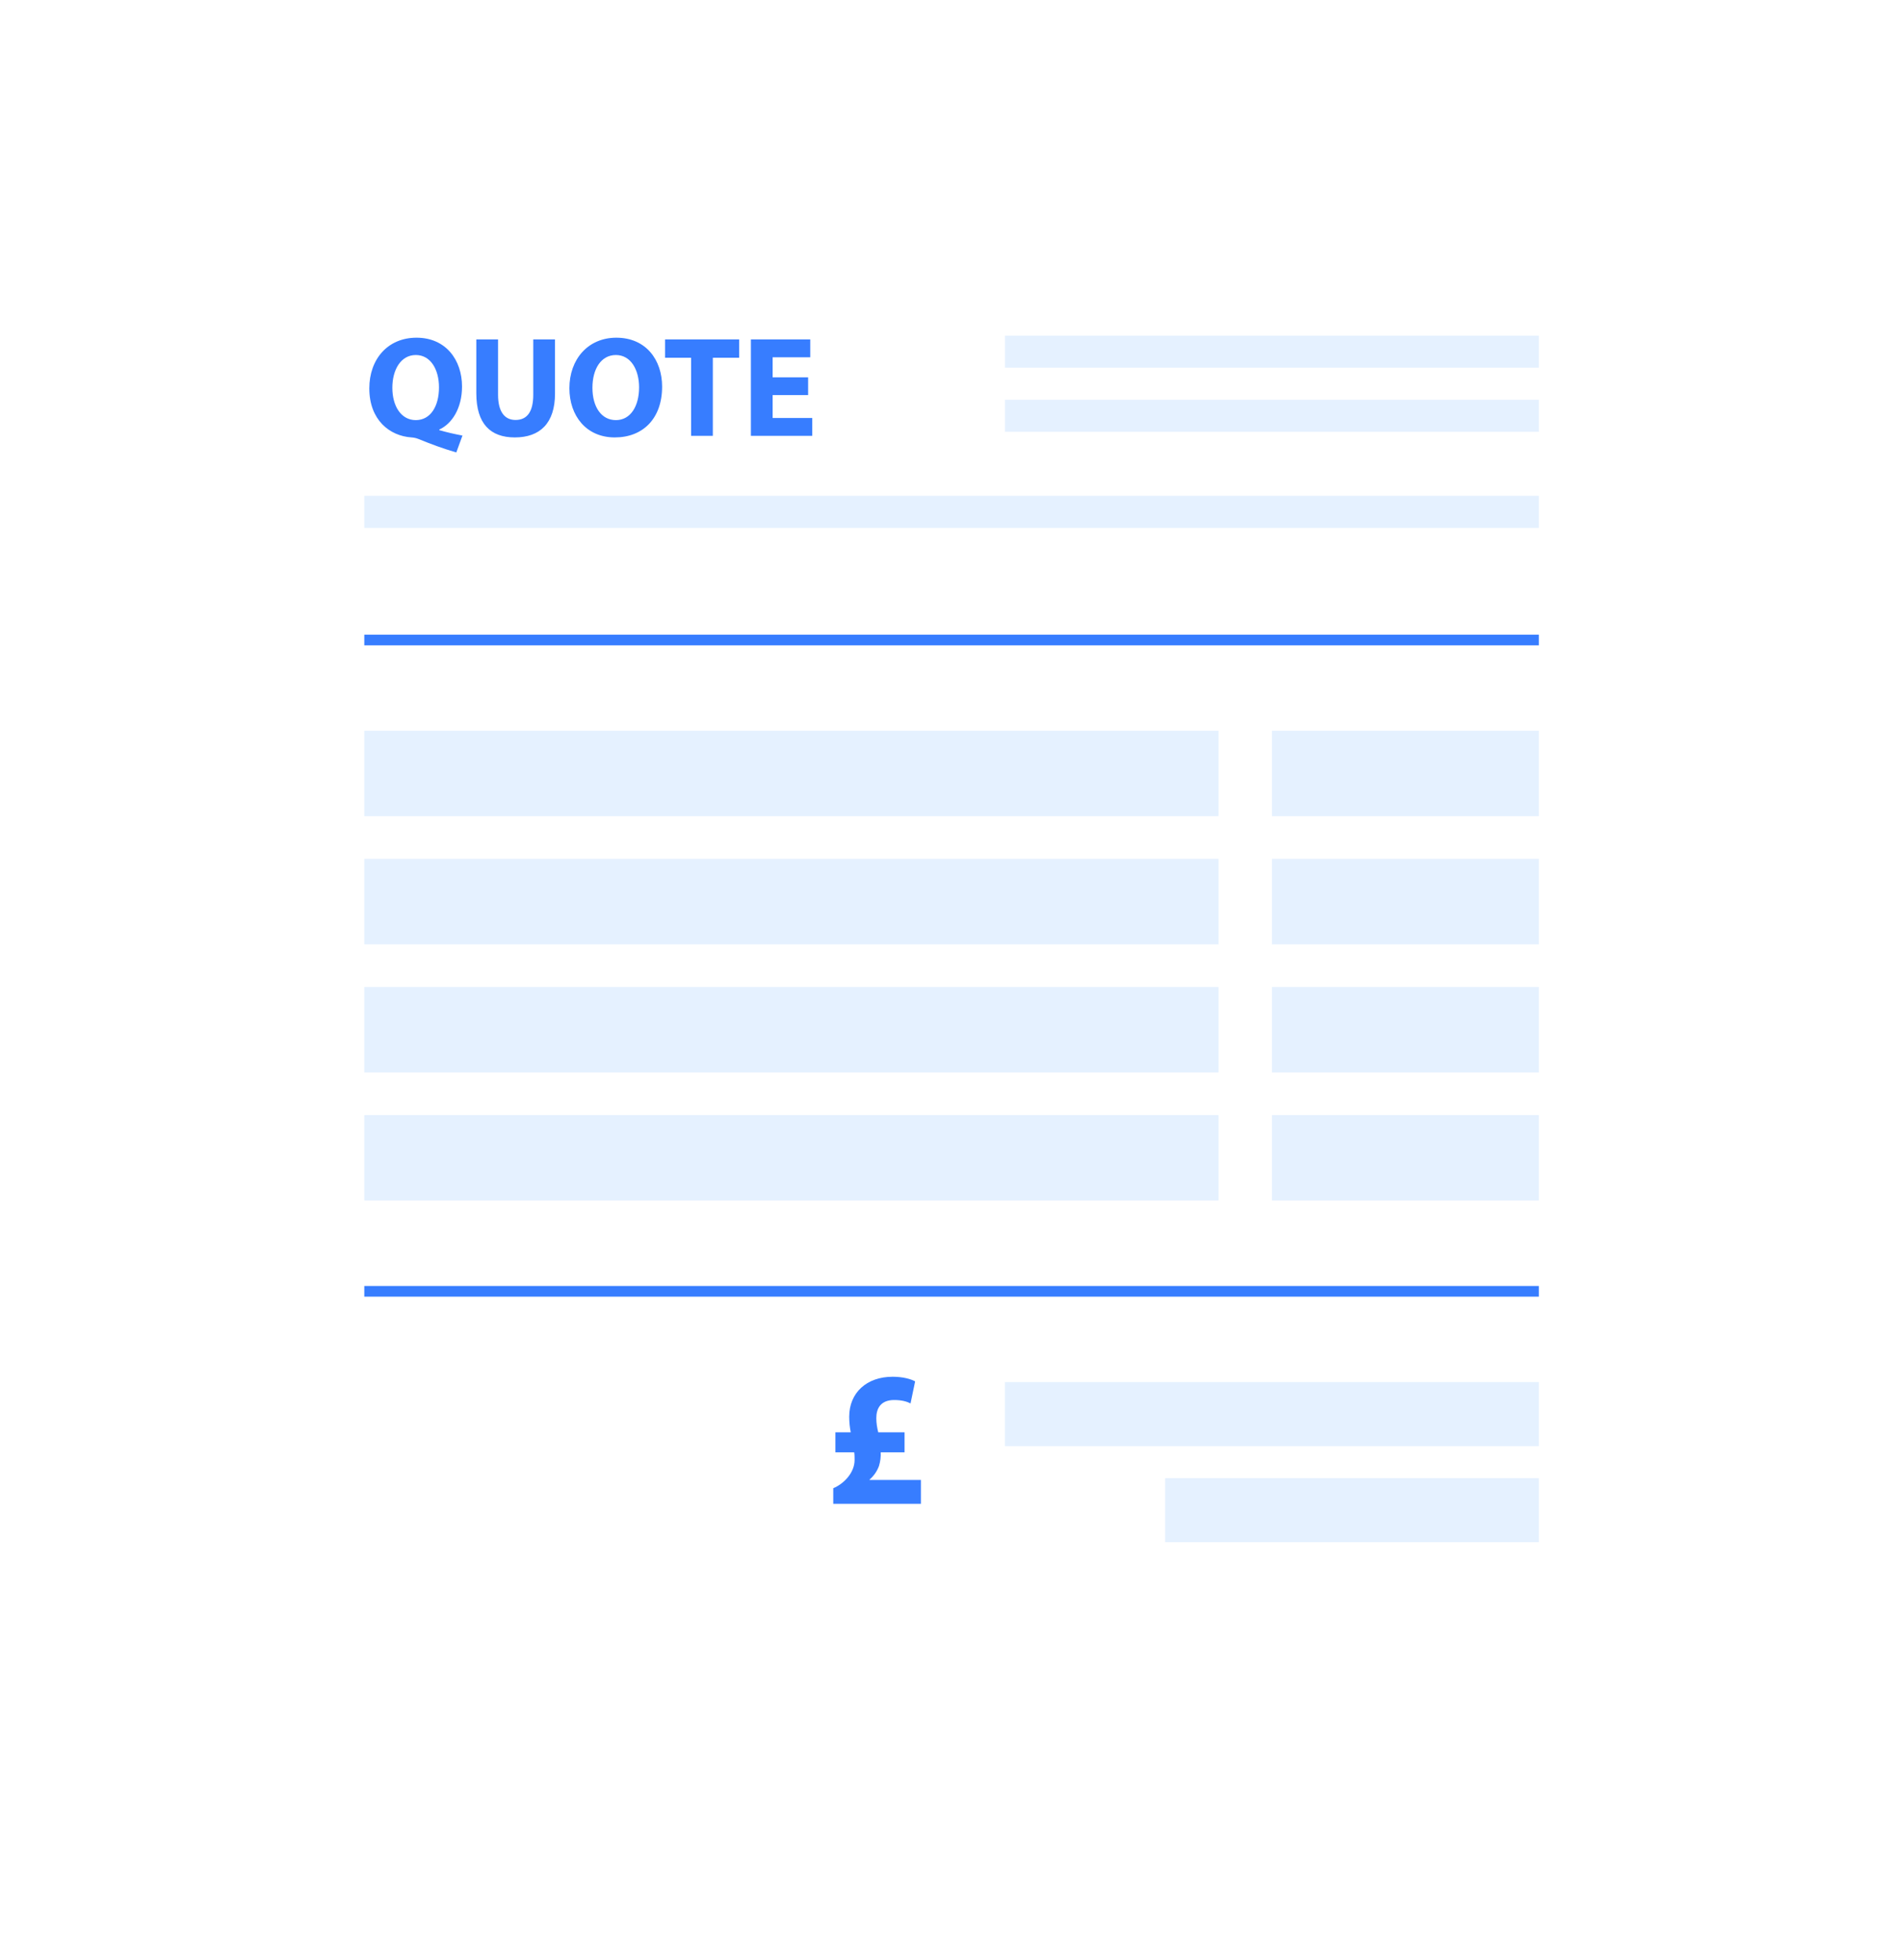 <svg width="133" height="137" viewBox="0 0 133 137" fill="none" xmlns="http://www.w3.org/2000/svg">
<g filter="url(#filter0_d_988_6917)">
<rect x="18" y="16" width="97.015" height="100" rx="4.478" fill="white"/>
</g>
<path d="M32.321 30.443L31.891 31.623C30.931 31.343 30.131 31.043 29.221 30.673C29.071 30.613 28.911 30.583 28.761 30.573C27.231 30.473 25.811 29.353 25.811 27.143C25.811 25.113 27.091 23.603 29.111 23.603C31.161 23.603 32.291 25.163 32.291 27.013C32.291 28.543 31.581 29.623 30.701 30.023V30.063C31.211 30.213 31.791 30.343 32.321 30.443ZM29.061 29.363C30.091 29.363 30.681 28.393 30.681 27.073C30.681 25.833 30.101 24.813 29.061 24.813C28.021 24.813 27.421 25.833 27.421 27.103C27.421 28.383 28.031 29.363 29.061 29.363ZM33.289 23.723H34.809V27.593C34.809 28.763 35.259 29.353 36.029 29.353C36.829 29.353 37.269 28.793 37.269 27.593V23.723H38.789V27.503C38.789 29.583 37.739 30.573 35.979 30.573C34.279 30.573 33.289 29.623 33.289 27.483V23.723ZM43.075 23.603C45.145 23.603 46.275 25.153 46.275 27.023C46.275 29.243 44.945 30.573 42.965 30.573C40.975 30.573 39.795 29.063 39.795 27.133C39.795 25.113 41.095 23.603 43.075 23.603ZM43.045 24.813C42.005 24.813 41.405 25.793 41.405 27.103C41.405 28.433 42.025 29.363 43.045 29.363C44.075 29.363 44.665 28.383 44.665 27.073C44.665 25.853 44.095 24.813 43.045 24.813ZM48.3 30.463V25.003H46.48V23.723H51.66V25.003H49.82V30.463H48.3ZM56.479 26.373V27.613H53.999V29.213H56.769V30.463H52.479V23.723H56.629V24.973H53.999V26.373H56.479Z" fill="#377DFF"/>
<path d="M107.552 23.463H70.238V25.702H107.552V23.463Z" fill="#E5F1FF"/>
<path d="M107.552 27.94H70.238V30.179H107.552V27.94Z" fill="#E5F1FF"/>
<path d="M107.55 34.657H25.461V36.896H107.55V34.657Z" fill="#E5F1FF"/>
<path d="M107.55 44.358H25.461V45.105H107.55V44.358Z" fill="#377DFF"/>
<path d="M107.55 89.881H25.461V90.627H107.55V89.881Z" fill="#377DFF"/>
<rect x="25.461" y="51.075" width="59.702" height="5.97" fill="#E5F1FF"/>
<rect x="88.894" y="51.075" width="18.657" height="5.97" fill="#E5F1FF"/>
<rect x="25.461" y="60.03" width="59.702" height="5.97" fill="#E5F1FF"/>
<rect x="88.894" y="60.03" width="18.657" height="5.97" fill="#E5F1FF"/>
<rect x="25.461" y="68.985" width="59.702" height="5.97" fill="#E5F1FF"/>
<rect x="88.894" y="68.985" width="18.657" height="5.97" fill="#E5F1FF"/>
<rect x="25.461" y="77.94" width="59.702" height="5.97" fill="#E5F1FF"/>
<rect x="88.894" y="77.94" width="18.657" height="5.97" fill="#E5F1FF"/>
<path d="M107.549 103.314H81.43V107.791H107.549V103.314Z" fill="#E5F1FF"/>
<path d="M107.55 96.597H70.236V101.075H107.55V96.597Z" fill="#E5F1FF"/>
<path d="M64.361 105.105H58.236V104.016C58.948 103.721 59.727 102.955 59.727 102.042C59.727 101.854 59.727 101.679 59.7 101.505H58.384V100.108H59.458C59.391 99.772 59.351 99.396 59.351 99.019C59.351 97.34 60.573 96.225 62.387 96.225C63.112 96.225 63.663 96.387 63.958 96.548L63.636 98.093C63.367 97.945 62.991 97.851 62.494 97.851C61.54 97.851 61.245 98.455 61.245 99.114C61.245 99.463 61.298 99.772 61.379 100.108H63.219V101.505H61.554C61.567 101.827 61.527 102.149 61.433 102.458C61.312 102.794 61.097 103.13 60.775 103.412V103.439H64.361V105.105Z" fill="#377DFF"/>
<defs>
<filter id="filter0_d_988_6917" x="0.068" y="0.87" width="132.88" height="135.864" filterUnits="userSpaceOnUse" color-interpolation-filters="sRGB">
<feFlood flood-opacity="0" result="BackgroundImageFix"/>
<feColorMatrix in="SourceAlpha" type="matrix" values="0 0 0 0 0 0 0 0 0 0 0 0 0 0 0 0 0 0 127 0" result="hardAlpha"/>
<feOffset dy="2.802"/>
<feGaussianBlur stdDeviation="8.966"/>
<feComposite in2="hardAlpha" operator="out"/>
<feColorMatrix type="matrix" values="0 0 0 0 0 0 0 0 0 0 0 0 0 0 0 0 0 0 0.06 0"/>
<feBlend mode="normal" in2="BackgroundImageFix" result="effect1_dropShadow_988_6917"/>
<feBlend mode="normal" in="SourceGraphic" in2="effect1_dropShadow_988_6917" result="shape"/>
</filter>
</defs>
</svg>
